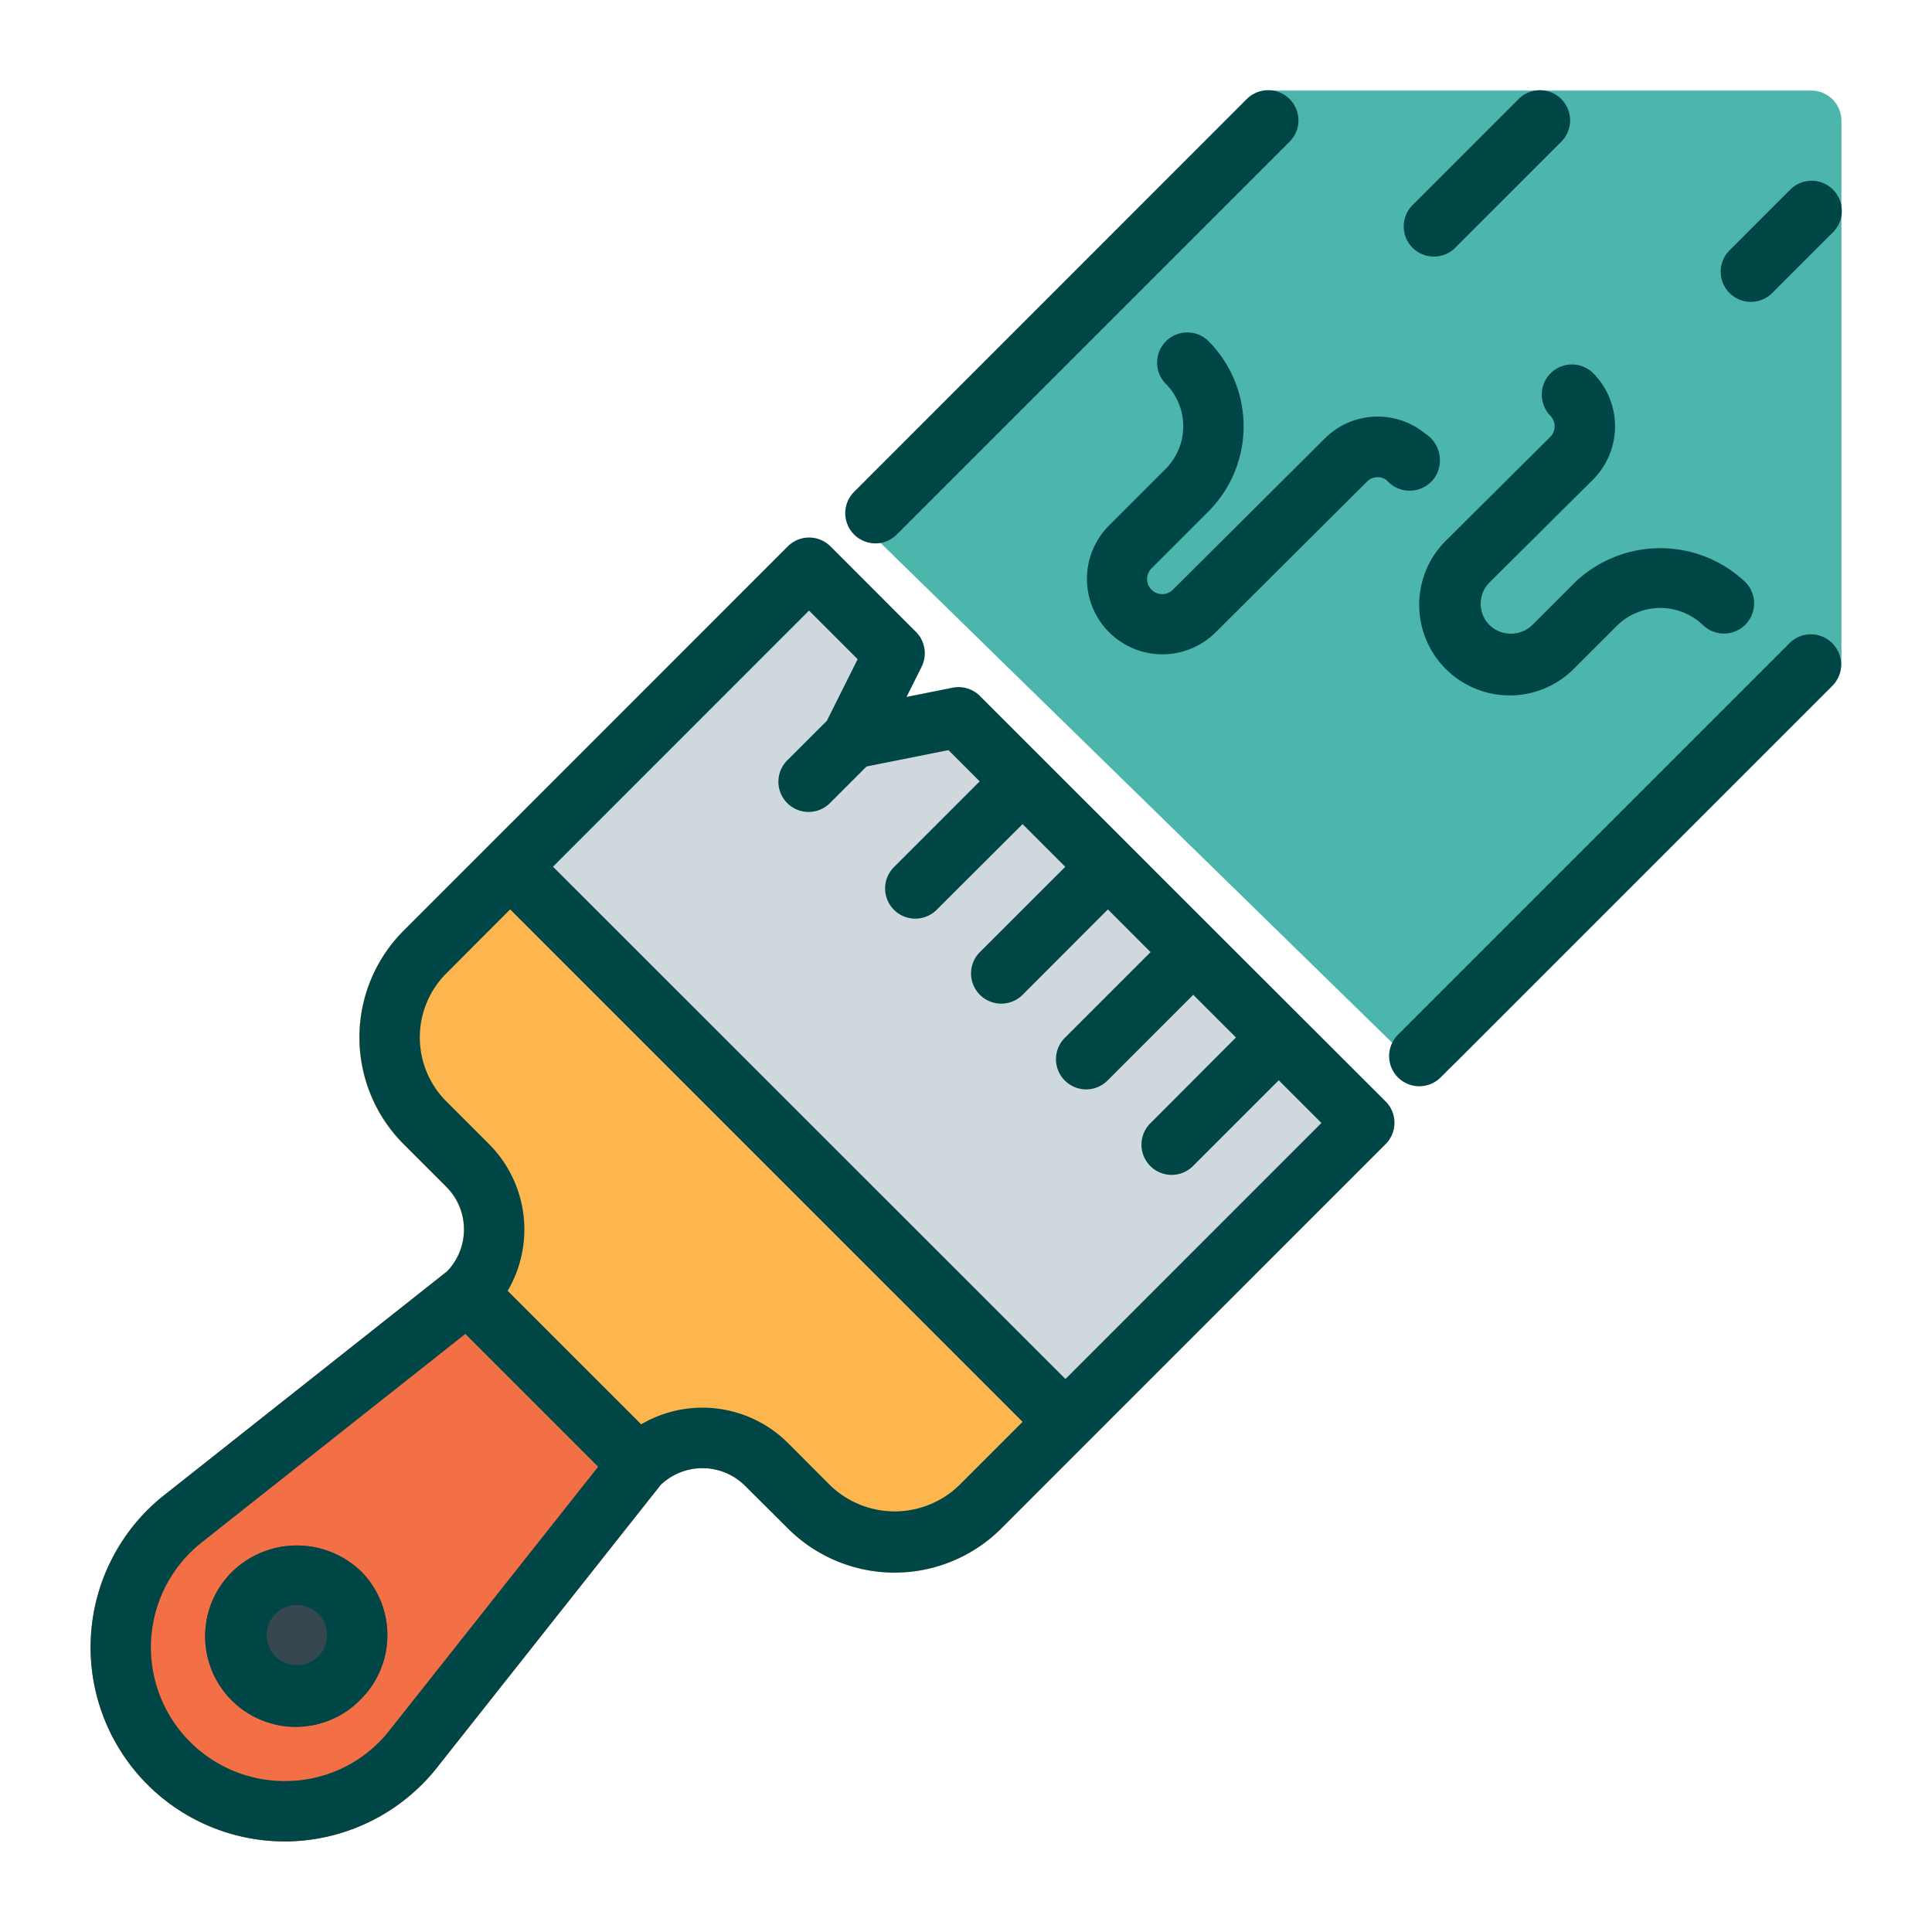 <?xml version="1.0" encoding="UTF-8" standalone="no"?><!-- icon666.com - MILLIONS OF FREE VECTOR ICONS --><svg width="1024" height="1024" xmlns="http://www.w3.org/2000/svg" viewBox="0 0 64 64"><title>12 Paint Brush</title><g id="_12_Paint_Brush" data-name="12 Paint Brush"><path d="M60,3a1,1,0,0,1,1,1V22a1.033,1.033,0,0,1-.29.71l-12.5,12.5a1.033,1.033,0,0,1-.71.29,1,1,0,0,1-.71-.3l-18-17.585a1,1,0,0,1-.26-.91.973.973,0,0,1,.27-.91L41.29,3.29A1.033,1.033,0,0,1,42,3Z" style="fill:#4cb6ac"/><path d="M45.9,36.49l-2.12-2.12-1.42-1.42-1.41-1.41L36.71,27.3l-1.42-1.42-1.41-1.41-1.42-1.42a1.026,1.026,0,0,0-.9-.27l-.3.06-1.23.25.5-1a1.021,1.021,0,0,0-.19-1.16L27.51,18.1a1,1,0,0,0-1.41,0L16.2,28a1.008,1.008,0,0,0,0,1.42L34.58,47.8a.992.992,0,0,0,.71.3,1.01,1.01,0,0,0,.71-.3l9.9-9.9a1.009,1.009,0,0,0,.29-.7A1.033,1.033,0,0,0,45.9,36.49Z" style="fill:#cfd8dc"/><path d="M22.483,48.432l-6.916-6.915L5.358,49.593A6.431,6.431,0,0,0,9.432,61c.106,0,.212,0,.319-.008a6.45,6.45,0,0,0,4.665-2.363Z" style="fill:#f37046"/><path d="M36.7,47.1,16.9,27.3l-3.536,3.535a5.006,5.006,0,0,0,0,7.071l1.415,1.414a2,2,0,0,1,0,2.829l-.795.62,7.246,7.245.62-.794a2,2,0,0,1,2.828,0L26.1,50.631a5,5,0,0,0,7.071,0Z" style="fill:#fcb64d"/><path d="M11.954,52.046a3.072,3.072,0,0,0-4.242,0,3,3,0,1,0,4.242,4.242h0A3,3,0,0,0,11.954,52.046Z" style="fill:#37474f"/><path d="M40.24,30.834v0h0l-2.826-2.826h0L32.46,23.055a1,1,0,0,0-.9-.274l-1.531.306.5-1a1,1,0,0,0-.187-1.154L27.511,18.1a1,1,0,0,0-1.414,0L16.2,28l-2.828,2.828a5,5,0,0,0,0,7.071l1.414,1.414a2,2,0,0,1,.02,2.805L5.358,49.593A6.431,6.431,0,0,0,9.432,61c.106,0,.213,0,.319-.008a6.452,6.452,0,0,0,4.666-2.363L21.878,49.2a2,2,0,0,1,2.805.02L26.1,50.631a5,5,0,0,0,7.07,0L36,47.8l9.9-9.9a1,1,0,0,0,0-1.414ZM12.858,57.376a4.374,4.374,0,0,1-3.207,1.618,4.43,4.43,0,0,1-3.039-7.843l8.8-6.961,4.4,4.4Zm18.9-8.159a3.072,3.072,0,0,1-4.242,0L26.1,47.8a4.012,4.012,0,0,0-4.86-.618l-2.212-2.21-2.211-2.211A4.007,4.007,0,0,0,16.2,37.9l-1.414-1.414a3,3,0,0,1,0-4.243L16.9,30.125,33.875,47.1Zm3.536-3.535L18.318,28.711,26.8,20.226l1.611,1.611-1.02,2.04-1.3,1.3a1,1,0,1,0,1.414,1.414l1.2-1.2,2.714-.542,1.035,1.035-2.828,2.828a1,1,0,1,0,1.414,1.414L33.874,27.3l1.415,1.414L32.46,31.54a1,1,0,0,0,1.415,1.414L36.7,30.125l1.414,1.415-2.828,2.828A1,1,0,1,0,36.7,35.782l2.828-2.828,1.415,1.414L38.118,37.2a1,1,0,1,0,1.414,1.414l2.828-2.828L43.774,37.2Z" style="fill:#014646"/><path d="M7.712,52.046a3,3,0,1,0,4.242,4.242h0a3,3,0,0,0,0-4.242A3.073,3.073,0,0,0,7.712,52.046Zm2.828,2.828h0a1.021,1.021,0,0,1-1.414,0,1,1,0,1,1,1.414,0Z" style="fill:#014646"/><path d="M29,18a1,1,0,0,0,.707-.293l13-13a1,1,0,1,0-1.414-1.414l-13,13A1,1,0,0,0,29,18Z" style="fill:#014646"/><path d="M59.293,21.293,46.322,34.264a1,1,0,1,0,1.414,1.414L60.707,22.707a1,1,0,0,0-1.414-1.414Z" style="fill:#014646"/><path d="M51.354,13.768a.5.5,0,0,1,0,.705l-3.426,3.406a3,3,0,1,0,4.242,4.242l1.415-1.414a2.047,2.047,0,0,1,2.828,0,1,1,0,0,0,1.414-1.414,4.093,4.093,0,0,0-5.656,0l-1.415,1.414a1.021,1.021,0,0,1-1.414,0,1,1,0,0,1,0-1.412l3.426-3.405a2.5,2.5,0,0,0,0-3.536,1,1,0,0,0-1.414,1.414Z" style="fill:#014646"/><path d="M38.5,19.682a.5.5,0,0,1-.354-.854l1.879-1.879a4,4,0,0,0,0-5.656,1,1,0,0,0-1.414,1.414,2,2,0,0,1,0,2.828l-1.879,1.879a2.5,2.5,0,0,0,3.534,3.537l5.012-4.991a.494.494,0,0,1,.664-.046,1.007,1.007,0,0,0,1.636-.177,1.045,1.045,0,0,0-.373-1.378,2.478,2.478,0,0,0-3.339.185l-5.013,4.991A.5.5,0,0,1,38.5,19.682Z" style="fill:#014646"/><path d="M47.5,8.5a1,1,0,0,0,.707-.293l3.5-3.5a1,1,0,1,0-1.414-1.414l-3.5,3.5A1,1,0,0,0,47.5,8.5Z" style="fill:#014646"/><path d="M58,10a1,1,0,0,0,.707-.293l2-2a1,1,0,1,0-1.414-1.414l-2,2A1,1,0,0,0,58,10Z" style="fill:#014646"/></g></svg>